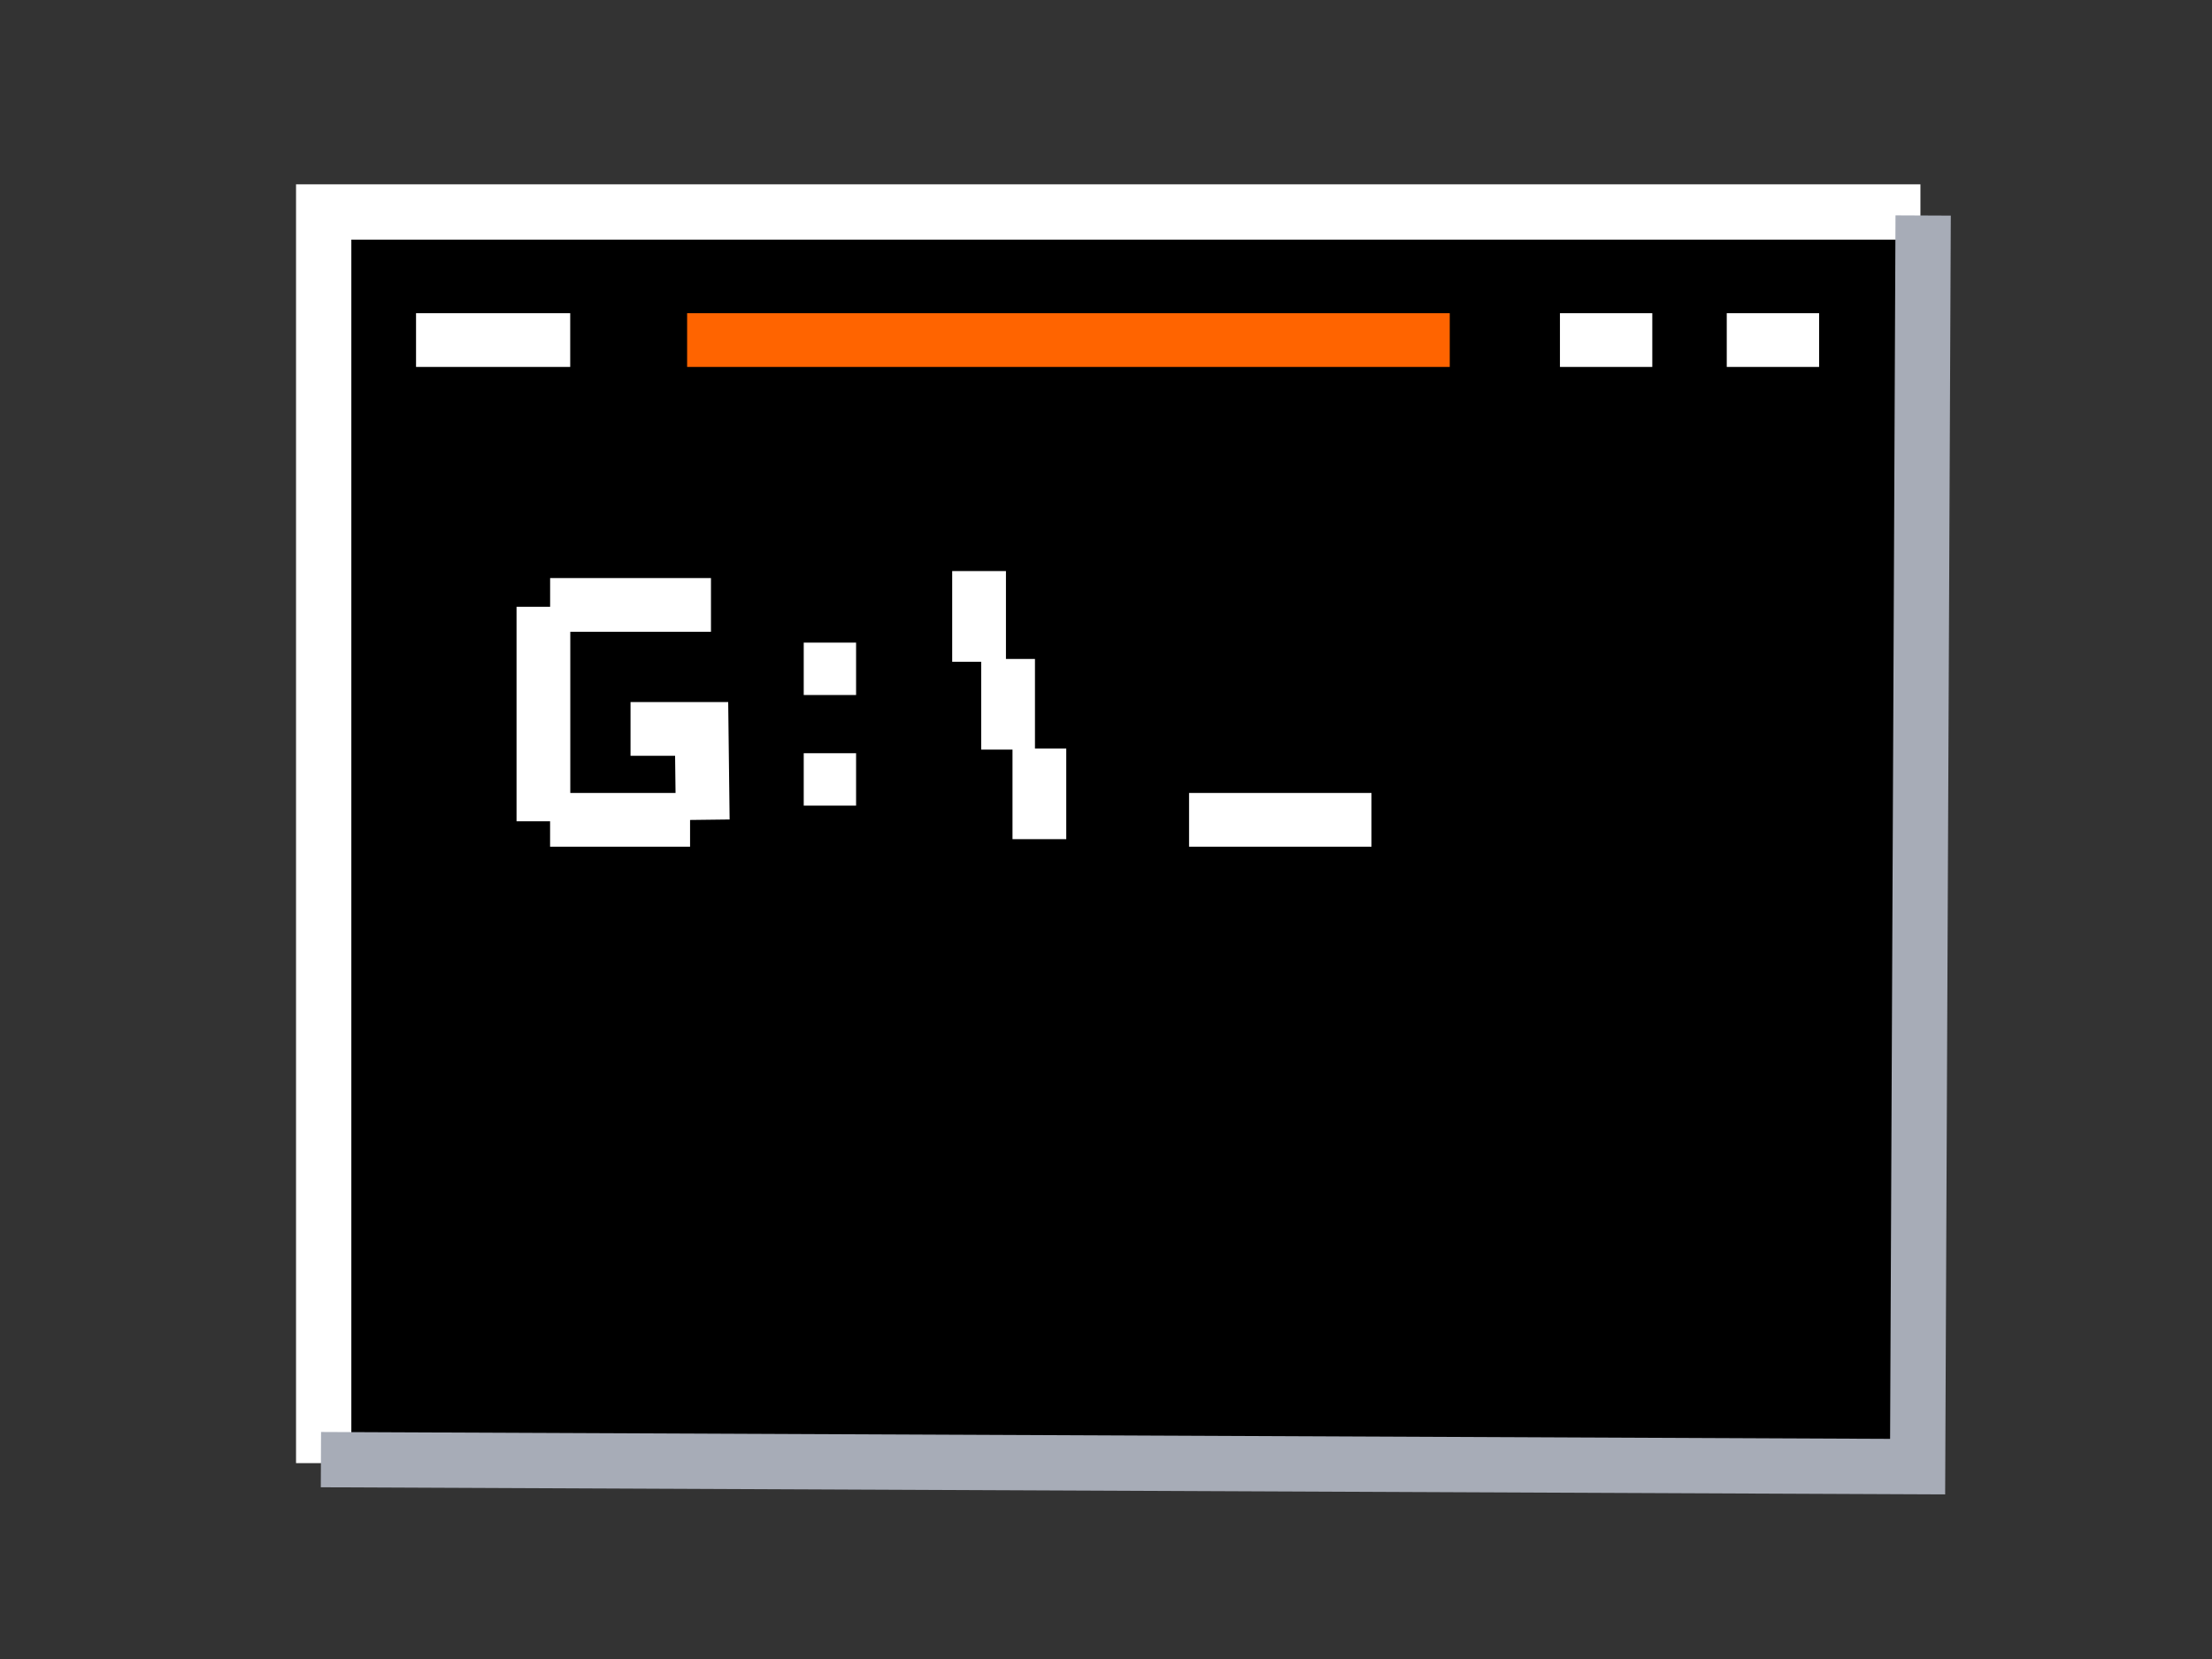 <svg width="60" height="45" xmlns="http://www.w3.org/2000/svg"><rect width="100%" height="100%" fill="#333333" stroke="none"/><g fill="none" fill-rule="evenodd"><path fill="#000" d="M8.78 39.885h43.311V5.947H8.781z"/><g stroke-width="1.5"><path stroke="#FFF" d="M8.78 39.687V5.75h43.311"/><path stroke="#A7ACB7" d="M52.165 5.845l-.15 33.937-43.31-.19"/></g><path stroke="#FFF" stroke-width="1.458" d="M19.285 16.409h-4.363M14.74 16.46v5.817M19.062 22.237l-.03-2.465h-1.929M14.921 22.237h3.797M32.253 22.237h4.948"/><path fill="#FFF" d="M21.801 18.852h1.42v-1.421h-1.42zM21.801 21.852h1.42v-1.421h-1.42z"/><path stroke="#FFF" stroke-width="1.458" d="M26.557 15.49v2.46M27.344 17.874v2.459M28.193 20.303v2.459"/><path stroke="#FF6400" stroke-width="1.458" d="M18.638 9.224h20.686"/><path stroke="#FFF" stroke-width="1.458" d="M11.285 9.224h4.182M42.313 9.224h2.505M46.838 9.224h2.505"/></g></svg>